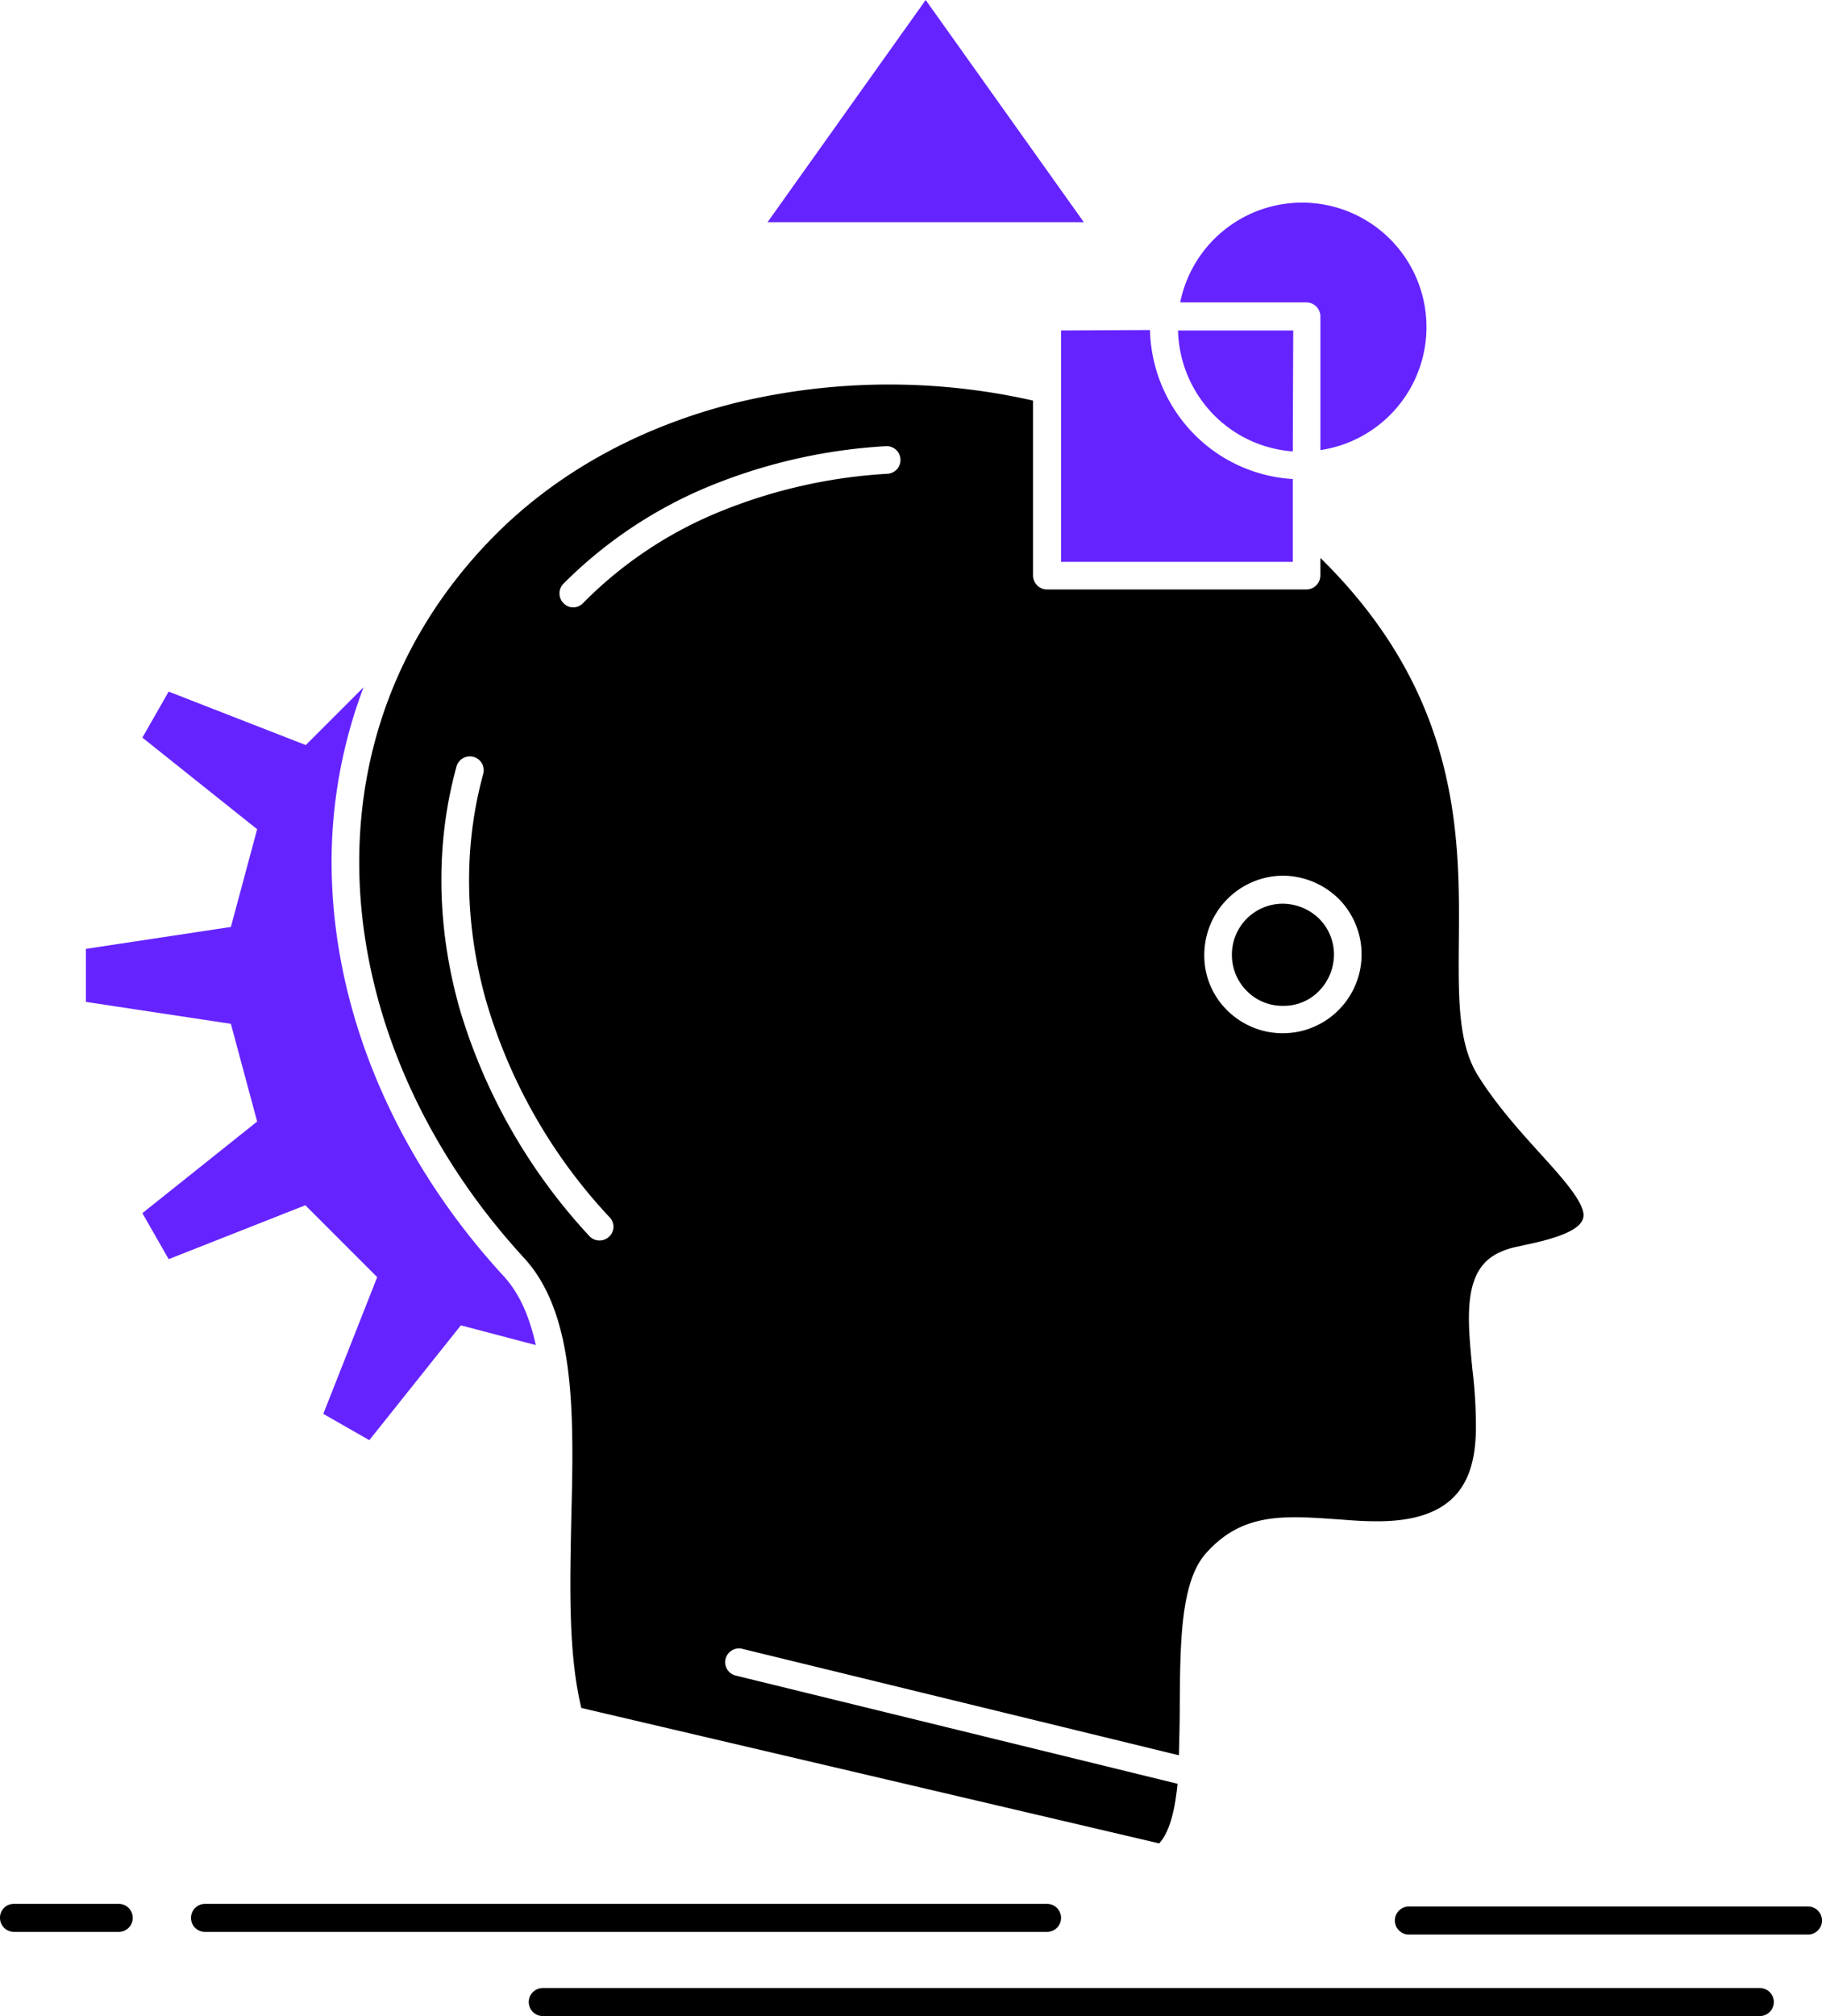 <svg xmlns="http://www.w3.org/2000/svg" width="415.9" height="460" viewBox="0 0 415.9 460">
  <g id="Layer_2" data-name="Layer 2">
    <g id="Layer_1-2" data-name="Layer 1">
      <path d="M281.2,217.8a11.625,11.625,0,0,0,3.4,8.3,11.39,11.39,0,0,0,8.2,3.4,11.228,11.228,0,0,0,8.3-3.4,11.982,11.982,0,0,0,3.4-8.3,11.564,11.564,0,0,0-3.4-8.2,11.982,11.982,0,0,0-8.3-3.4,11.608,11.608,0,0,0-11.6,11.6Z" fill-rule="evenodd"/>
      <path d="M295.1,103l.1-27.6H268.9a28.509,28.509,0,0,0,8.3,19.4,28.214,28.214,0,0,0,17.9,8.2Z" fill="#6524ff" fill-rule="evenodd"/>
      <path d="M269.4,69h28.8a3.222,3.222,0,0,1,3.2,3.2v30.5a28.388,28.388,0,1,0-32-33.7Z" fill="#6524ff" fill-rule="evenodd"/>
      <path d="M262.5,75.3l-20.3.1V89h0v39.2h52.9V109.3a34.535,34.535,0,0,1-22.4-10.1,35.119,35.119,0,0,1-10.2-23.9Z" fill="#6524ff" fill-rule="evenodd"/>
      <polygon points="247.4 50.7 211.3 0 175.2 50.7 247.4 50.7" fill="#6524ff" fill-rule="evenodd"/>
      <path d="M82.1,201.5c1.3,30.1,14.6,60.6,37.5,85.5,11.9,12.9,11.4,36,10.8,59.7-.3,15.2-.7,30.6,2.3,43l131.9,30.9c2.4-2.6,3.6-7.6,4.2-13.6L167.9,382.3a3.141,3.141,0,0,1,1.5-6.1l99.7,24.3c.1-3.8.2-7.7.2-11.7.1-14,.2-27.8,5.9-34.3,8.2-9.3,17.6-8.7,29.3-7.9,3,.2,6.1.5,9.1.5,19.1.3,23.1-9.5,23.3-20.8a108.523,108.523,0,0,0-.8-13.8c-1.2-12.3-2.3-23.4,6.8-27l.2-.1a18.897,18.897,0,0,1,3.5-1l1.3-.3c10.8-2.2,14.1-4.6,13.5-7.5-.7-3.3-5-8.1-10.1-13.7-4.7-5.2-9.9-11-14-17.6-4.5-7.3-4.4-17.7-4.3-30.4.2-23.8.5-56.1-31.6-87.6v4a3.222,3.222,0,0,1-3.2,3.2H239a3.222,3.222,0,0,1-3.2-3.2V91.4a148.945,148.945,0,0,0-67.4.4c-21.2,5.2-40.8,15.4-56,30.9C90.3,145.3,80.9,173.2,82.1,201.5Zm192.8,16.3a18.096,18.096,0,0,1,18-18,18.352,18.352,0,0,1,12.7,5.3,17.996,17.996,0,0,1-25.5,25.4A17.496,17.496,0,0,1,274.9,217.8ZM163.7,117a93.319,93.319,0,0,0-30.6,20.6,3.052,3.052,0,0,1-4.4.1,3.171,3.171,0,0,1-.1-4.5,101.877,101.877,0,0,1,32.7-22,125.008,125.008,0,0,1,41-9.4,3.154,3.154,0,0,1,.3,6.3A119.277,119.277,0,0,0,163.7,117Zm-59.5,57.9a3.166,3.166,0,0,1,6.1,1.7c-4.6,16.8-4.2,34.6.7,51.9a122.354,122.354,0,0,0,28.2,49.3,3.057,3.057,0,0,1-.2,4.4,3.172,3.172,0,0,1-4.5-.2,130.761,130.761,0,0,1-29.6-51.9C99.7,211.7,99.3,192.7,104.2,174.9Z" fill-rule="evenodd"/>
      <path d="M123.9,460a3.2,3.2,0,0,1,0-6.4H401.7a3.2,3.2,0,0,1,0,6.4Z" fill-rule="evenodd"/>
      <path d="M46.8,440.8a3.2,3.2,0,0,1,0-6.4H239a3.2,3.2,0,0,1,0,6.4Z" fill-rule="evenodd"/>
      <path d="M3.1,440.8A3.203,3.203,0,0,1,0,437.6a3.138,3.138,0,0,1,3.1-3.2h24a3.2,3.2,0,0,1,0,6.4Z" fill-rule="evenodd"/>
      <path d="M321.6,441.4a3.2,3.2,0,0,1,0-6.4h91.1a3.2,3.2,0,0,1,0,6.4Z" fill-rule="evenodd"/>
      <path d="M114.9,291.1c-23.9-26-37.8-57.9-39.1-89.5A112.468,112.468,0,0,1,83,156.8L69.8,170,38.5,157.8l-6,10.5,26.2,20.9-6,22.3-33.1,5v12.1l33.1,5,6,22.3L32.5,276.8l6,10.5L69.7,275l16.4,16.4L73.8,322.6l10.5,6,20.9-26.2,17.1,4.5C120.9,300.5,118.6,295.1,114.9,291.1Z" fill="#6524ff" fill-rule="evenodd"/>
    </g>
  </g>
</svg>
